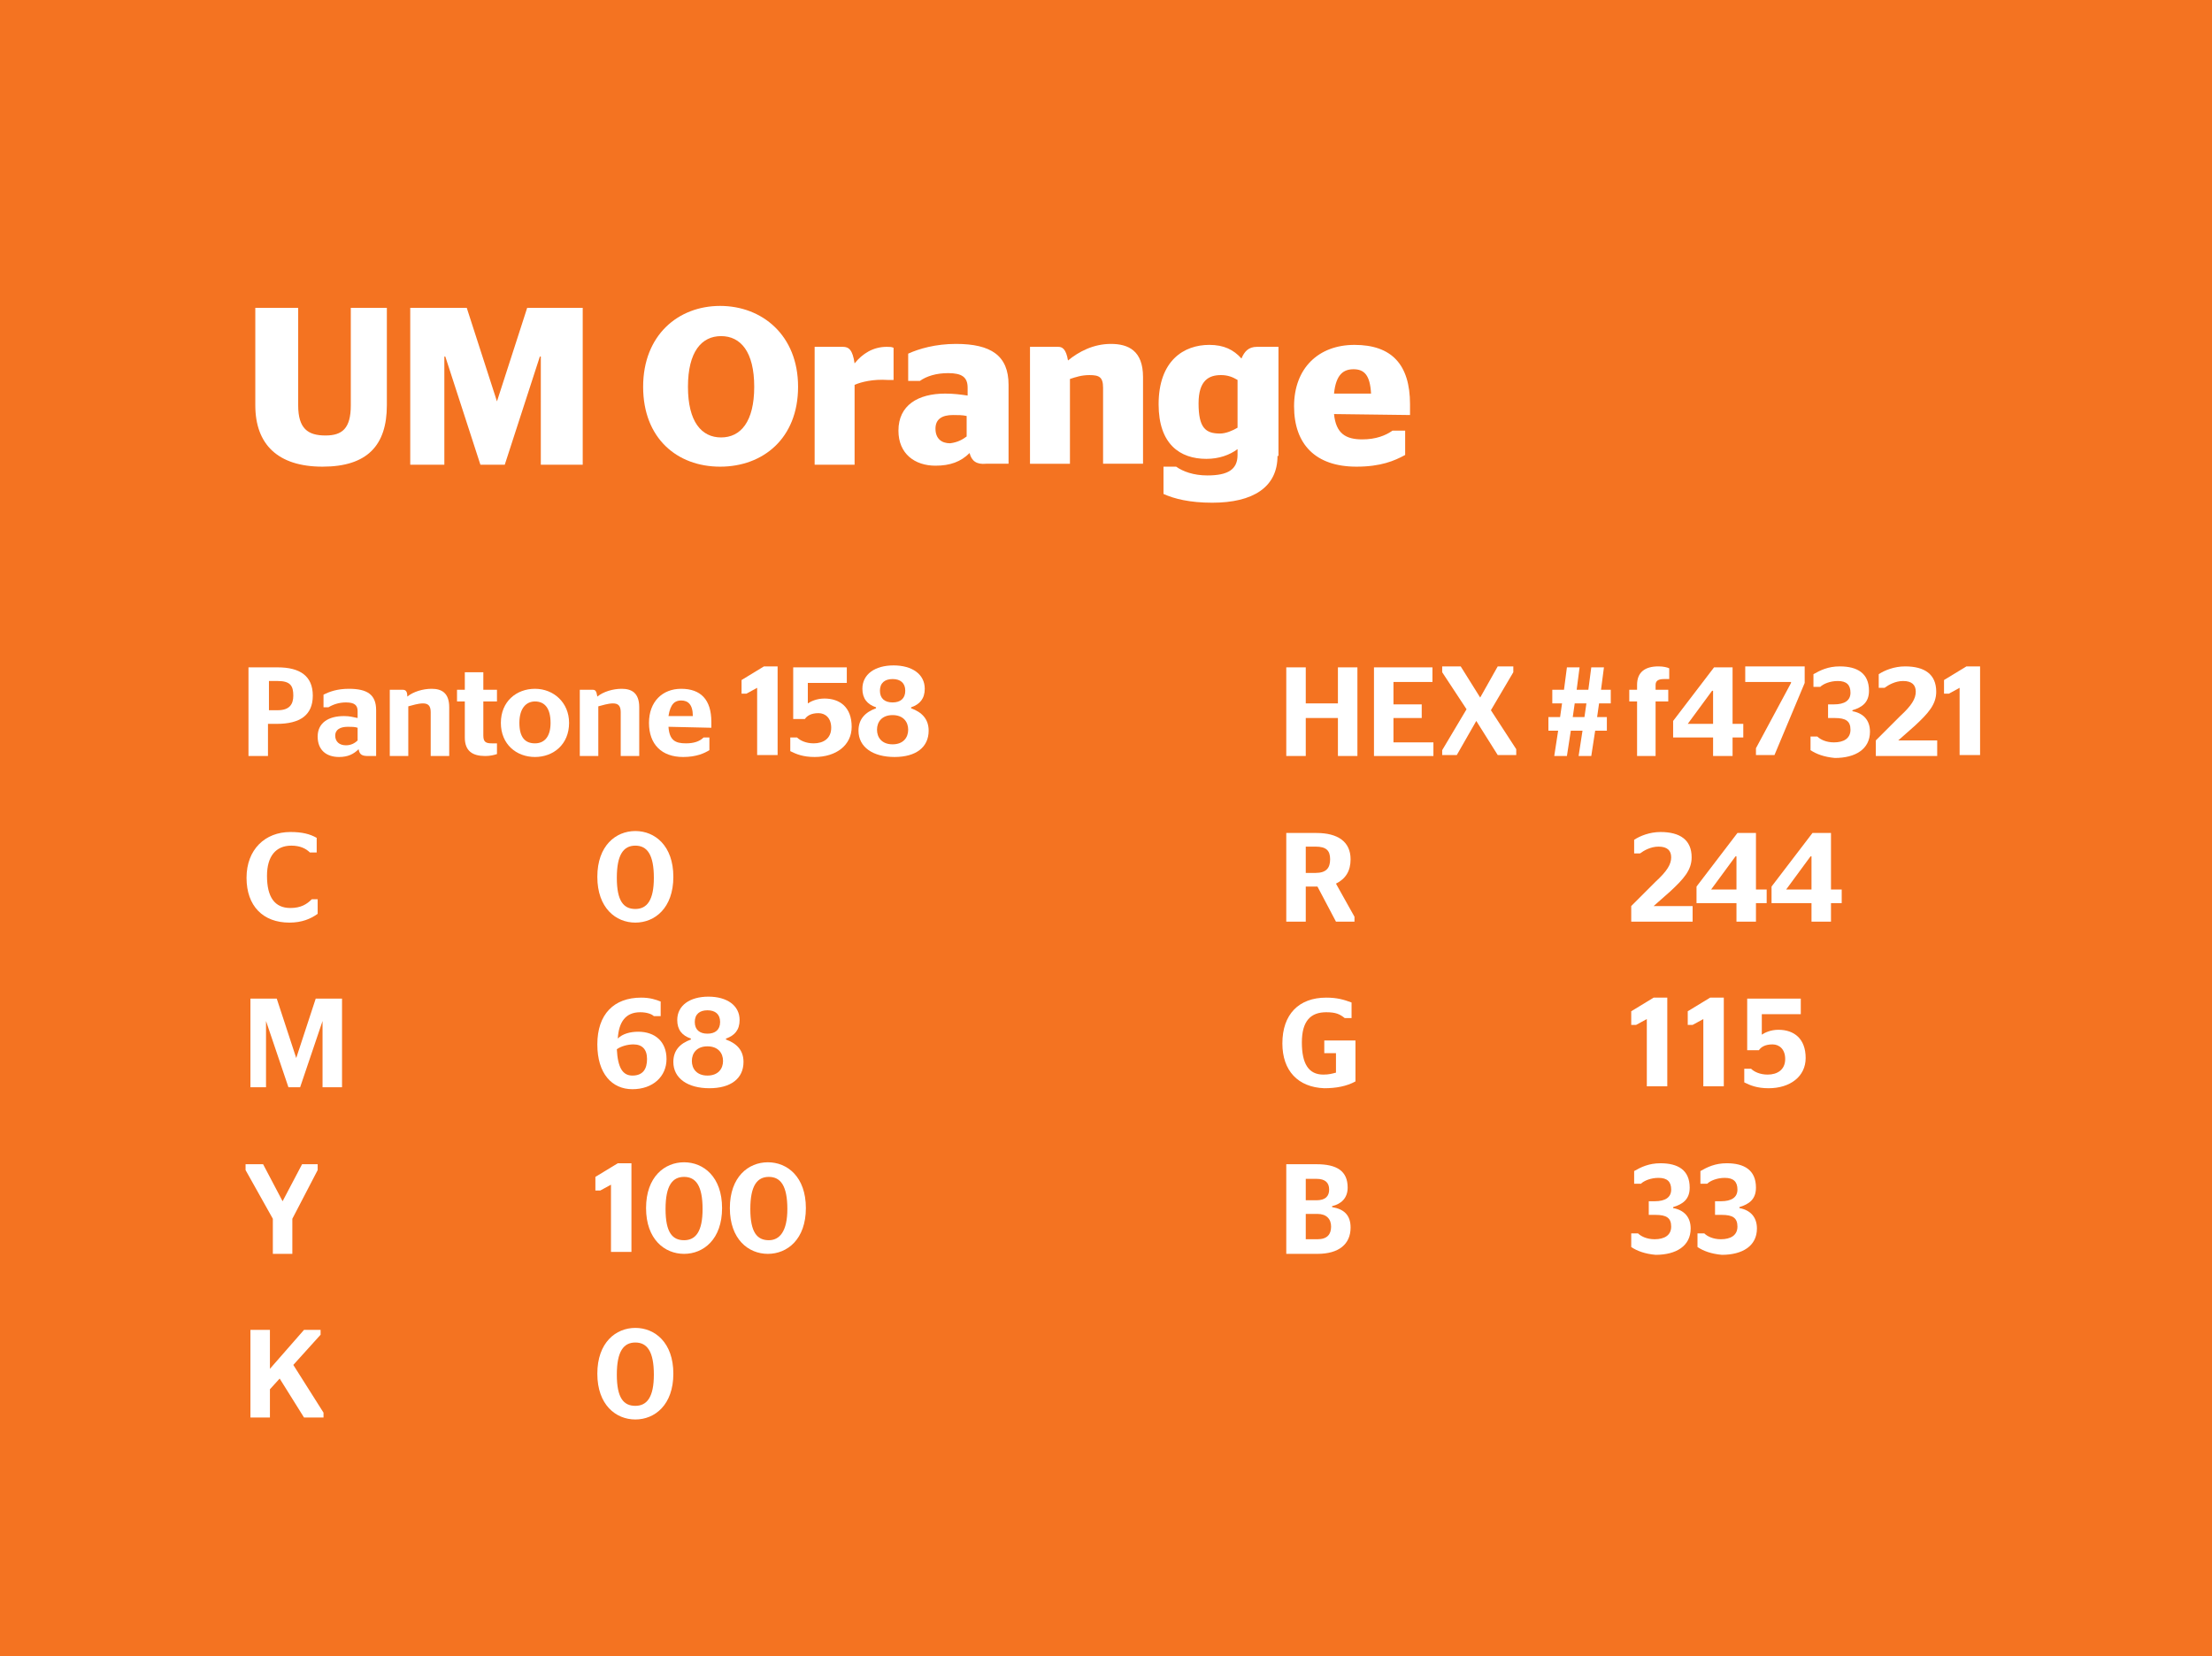 <?xml version="1.0" encoding="utf-8"?>
<!-- Generator: Adobe Illustrator 28.5.0, SVG Export Plug-In . SVG Version: 9.03 Build 54727)  -->
<svg version="1.1" id="Layer_1" xmlns="http://www.w3.org/2000/svg" xmlns:xlink="http://www.w3.org/1999/xlink" x="0px" y="0px"
	 viewBox="0 0 227 170" style="enable-background:new 0 0 227 170;" xml:space="preserve">
<style type="text/css">
	.st0{fill:#F47321;}
	.st1{enable-background:new    ;}
	.st2{fill:#FFFFFF;}
</style>
<rect class="st0" width="227" height="170.8"/>
<g class="st1">
	<path class="st2" d="M25.3,90.1c0-2.9,1.9-4.7,4.5-4.7c1.2,0,2,0.2,2.7,0.6v1.5h-0.7c-0.4-0.4-1-0.7-1.9-0.7
		c-1.6,0-2.5,1.1-2.5,3.1c0,2.2,0.8,3.3,2.4,3.3c1.1,0,1.7-0.4,2.2-0.9h0.6v1.5c-0.7,0.5-1.6,0.9-2.9,0.9C27,94.7,25.3,93,25.3,90.1
		z"/>
</g>
<g class="st1">
	<path class="st2" d="M61.3,90c0-3.2,1.9-4.7,3.9-4.7c2,0,3.9,1.5,3.9,4.7s-1.9,4.7-3.9,4.7S61.3,93.2,61.3,90z M67.1,90.1
		c0-2.4-0.7-3.3-1.9-3.3c-1.2,0-1.9,0.9-1.9,3.3s0.7,3.2,1.9,3.2C66.4,93.3,67.1,92.4,67.1,90.1z"/>
</g>
<g class="st1">
	<path class="st2" d="M25.7,102.5h2.7l2,6.1l0,0l2-6.1h2.7v9.1h-2v-6.8l0,0l-2.3,6.8h-1.2l-2.3-6.8l0,0v6.8h-1.6
		C25.7,111.6,25.7,102.5,25.7,102.5z"/>
</g>
<g class="st1">
	<path class="st2" d="M61.3,107.2c0-3.1,1.7-4.8,4.5-4.8c0.9,0,1.5,0.2,2,0.4v1.5h-0.7c-0.2-0.2-0.7-0.4-1.4-0.4
		c-1.5,0-2.2,1-2.3,2.7c0.5-0.5,1.3-0.7,2.1-0.7c1.7,0,2.9,1,2.9,2.8s-1.4,3.1-3.5,3.1S61.3,110.2,61.3,107.2z M63.3,107.7
		c0.1,1.9,0.6,2.7,1.6,2.7c1.1,0,1.5-0.7,1.5-1.7s-0.5-1.5-1.4-1.5C64.4,107.2,63.7,107.4,63.3,107.7z"/>
	<path class="st2" d="M69.1,109c0-1.2,0.7-1.9,1.8-2.3v-0.1c-0.9-0.3-1.4-0.9-1.4-1.9c0-1.5,1.3-2.4,3.2-2.4s3.2,0.9,3.2,2.4
		c0,1-0.5,1.6-1.4,1.9v0.1c1.1,0.4,1.8,1.1,1.8,2.3c0,1.7-1.3,2.7-3.5,2.7S69.1,110.7,69.1,109z M74.2,108.9c0-0.8-0.5-1.5-1.6-1.5
		s-1.6,0.7-1.6,1.5s0.5,1.5,1.6,1.5S74.2,109.7,74.2,108.9z M73.9,104.9c0-0.8-0.5-1.2-1.3-1.2s-1.3,0.4-1.3,1.2s0.5,1.2,1.3,1.2
		S73.9,105.7,73.9,104.9z"/>
</g>
<g class="st1">
	<path class="st2" d="M28,128.6v-3.5l-2.8-5v-0.6H27l2,3.8l0,0l2-3.8h1.6v0.6l-2.6,5v3.6h-2C28,128.7,28,128.6,28,128.6z"/>
</g>
<g class="st1">
	<path class="st2" d="M62.7,128.6v-7l-1.1,0.6h-0.5v-1.4l2.3-1.4h1.4v9.1h-2.1C62.7,128.5,62.7,128.6,62.7,128.6z"/>
	<path class="st2" d="M66.3,124c0-3.2,1.9-4.7,3.9-4.7s3.9,1.5,3.9,4.7s-1.9,4.7-3.9,4.7S66.3,127.2,66.3,124z M72.1,124.1
		c0-2.4-0.7-3.3-1.9-3.3c-1.2,0-1.9,0.9-1.9,3.3s0.7,3.2,1.9,3.2C71.4,127.3,72.1,126.4,72.1,124.1z"/>
	<path class="st2" d="M74.9,124c0-3.2,1.9-4.7,3.9-4.7s3.9,1.5,3.9,4.7s-1.9,4.7-3.9,4.7S74.9,127.2,74.9,124z M80.8,124.1
		c0-2.4-0.7-3.3-1.9-3.3c-1.2,0-1.9,0.9-1.9,3.3s0.7,3.2,1.9,3.2C80,127.3,80.8,126.4,80.8,124.1z"/>
</g>
<g class="st1">
	<path class="st2" d="M25.7,136.5h2v4l3.5-4h1.7v0.5l-2.8,3.1l3.1,4.9v0.5h-2l-2.5-4l-1,1.1v2.9h-2V136.5z"/>
</g>
<g class="st1">
	<path class="st2" d="M61.3,141c0-3.2,1.9-4.7,3.9-4.7c2,0,3.9,1.5,3.9,4.7s-1.9,4.7-3.9,4.7S61.3,144.2,61.3,141z M67.1,141.1
		c0-2.4-0.7-3.3-1.9-3.3c-1.2,0-1.9,0.9-1.9,3.3c0,2.4,0.7,3.2,1.9,3.2C66.4,144.3,67.1,143.4,67.1,141.1z"/>
</g>
<g class="st1">
	<path class="st2" d="M36,41.6v-10h3.7v10c0,4.1-2,6.3-6.6,6.3s-6.9-2.3-6.9-6.3v-10h4.4v10c0,2.4,1,3.1,2.8,3.1
		C35.1,44.7,36,44,36,41.6z"/>
	<path class="st2" d="M42.1,31.6h5.8l3.1,9.6l0,0l3.1-9.6h5.7v16.1h-4.3V36.6h-0.1l-3.6,11.1h-2.5l-3.6-11.1h-0.1v11.1h-3.5
		C42.1,47.7,42.1,31.6,42.1,31.6z"/>
	<path class="st2" d="M66,39.7c0-5.3,3.6-8.3,7.9-8.3s8,3,8,8.3s-3.6,8.2-8,8.2S66,45,66,39.7z M77.4,39.7c0-3.6-1.4-5.2-3.4-5.2
		s-3.4,1.6-3.4,5.2c0,3.6,1.4,5.2,3.4,5.2S77.4,43.3,77.4,39.7z"/>
	<path class="st2" d="M87.7,39.5v8.2h-4.1V35.6h2.9c0.6,0,1,0.3,1.2,1.7c0.8-1,1.9-1.7,3.3-1.7c0.3,0,0.5,0,0.7,0.1V39h-0.6
		C89.6,38.9,88.4,39.2,87.7,39.5z"/>
	<path class="st2" d="M99.5,46.5c-0.9,0.9-2,1.3-3.5,1.3c-2.1,0-3.8-1.2-3.8-3.6c0-2.6,2-3.8,4.8-3.8c0.9,0,1.6,0.1,2.3,0.2v-0.8
		c0-1.1-0.6-1.5-2-1.5c-1.2,0-2.2,0.3-2.9,0.8h-1.2v-2.8c1.1-0.5,2.8-1,4.9-1c3.6,0,5.4,1.2,5.4,4.2v8.1h-2.3
		C100.2,47.7,99.7,47.3,99.5,46.5z M99.2,44.8v-2.1c-0.4-0.1-0.9-0.1-1.4-0.1C96.7,42.6,96,43,96,44s0.6,1.5,1.5,1.5
		C98.3,45.4,98.8,45.1,99.2,44.8z"/>
	<path class="st2" d="M109.6,37c1.1-0.9,2.6-1.7,4.4-1.7s3.3,0.7,3.3,3.4v8.9h-4.1v-7.8c0-1.1-0.4-1.3-1.4-1.3c-0.8,0-1.4,0.2-2,0.4
		v8.7h-4.1v-12h2.9C109,35.6,109.4,35.8,109.6,37z"/>
	<path class="st2" d="M131.1,46.8c0,3.2-2.5,4.8-6.7,4.8c-2.3,0-3.9-0.4-5-0.9v-2.8h1.3c0.7,0.5,1.8,0.9,3.2,0.9
		c2.1,0,3.1-0.6,3.1-2.1v-0.6c-0.8,0.6-1.9,1-3.2,1c-2.7,0-4.9-1.5-4.9-5.6c0-4.5,2.6-6.1,5.2-6.1c1.5,0,2.5,0.5,3.3,1.4
		c0.3-0.7,0.7-1.2,1.6-1.2h2.2v11.2C131.2,46.8,131.1,46.8,131.1,46.8z M127,43.9V39c-0.5-0.3-1-0.5-1.7-0.5c-1.2,0-2.3,0.5-2.3,2.9
		c0,2.5,0.7,3.1,2.2,3.1C125.8,44.5,126.5,44.2,127,43.9z"/>
	<path class="st2" d="M136.9,42.5c0.2,2,1.2,2.6,2.9,2.6c1.4,0,2.4-0.4,3.1-0.9h1.3v2.5c-1.1,0.6-2.5,1.2-5,1.2
		c-4.2,0-6.4-2.3-6.4-6.2s2.5-6.3,6.2-6.3c3.8,0,5.7,2,5.7,6.1c0,0.5,0,0.9,0,1.1L136.9,42.5L136.9,42.5z M136.9,40.4h3.8
		c-0.1-1.9-0.7-2.5-1.8-2.5C137.9,37.9,137.1,38.4,136.9,40.4z"/>
</g>
<g class="st1">
	<path class="st2" d="M132,77.6v-9.1h2v3.7h3.3v-3.7h2v9.1h-2v-3.9H134v3.9H132z"/>
	<path class="st2" d="M141,68.5h6V70h-4v2.3h2.9v1.4H143v2.5h4.1v1.4H141V68.5z"/>
	<path class="st2" d="M148,77l2.5-4.2L148,69v-0.6h1.9l2,3.2l1.8-3.2h1.6V69l-2.3,3.9l2.6,4v0.6h-1.9l-2.2-3.5l-2,3.5H148V77z"/>
</g>
<g class="st1">
	<path class="st2" d="M159.3,70.8h1.2l0.3-2.3h1.3l-0.3,2.3h1.2l0.3-2.3h1.3l-0.3,2.3h1v1.4h-1.2l-0.2,1.4h1V75h-1.2l-0.4,2.6H162
		l0.4-2.6h-1.2l-0.4,2.6h-1.3l0.4-2.6h-1v-1.4h1.2l0.2-1.4h-1L159.3,70.8L159.3,70.8z M161.4,73.6h1.2l0.2-1.4h-1.2L161.4,73.6z"/>
</g>
<g class="st1">
	<path class="st2" d="M167.2,70.8h0.8v-0.5c0-1.3,0.8-1.9,2.2-1.9c0.5,0,0.9,0.1,1.1,0.2v1.1h-0.5c-0.5,0-0.9,0.1-0.9,0.6v0.5h1.3
		V72h-1.3v5.6H168V72h-0.8V70.8z"/>
	<path class="st2" d="M175.8,77.6v-1.9h-4.1V74l4.2-5.5h1.9v5.8h1.1v1.4h-1.1v1.9C177.8,77.6,175.8,77.6,175.8,77.6z M173.2,74.3
		h2.6v-3.4h-0.1L173.2,74.3L173.2,74.3z"/>
	<path class="st2" d="M180.2,76.8l3.6-6.7V70h-4.7v-1.6h6.1v1.7l-3.1,7.4h-1.9L180.2,76.8L180.2,76.8z"/>
	<path class="st2" d="M185.8,77v-1.4h0.7c0.3,0.3,0.9,0.6,1.7,0.6c1,0,1.7-0.4,1.7-1.3s-0.5-1.2-1.6-1.2h-0.7v-1.4h0.6
		c1.1,0,1.7-0.4,1.7-1.2c0-0.8-0.4-1.2-1.3-1.2c-0.8,0-1.5,0.3-1.8,0.6h-0.7v-1.3c0.7-0.4,1.5-0.8,2.7-0.8c1.8,0,3,0.7,3,2.5
		c0,1.2-0.7,1.7-1.7,2V73c1.1,0.2,1.8,0.9,1.8,2.1c0,1.8-1.5,2.7-3.6,2.7C187.2,77.7,186.4,77.4,185.8,77z"/>
	<path class="st2" d="M198.8,77.6h-6.3V76l2.5-2.5c1.2-1.1,1.6-1.8,1.6-2.5s-0.4-1.1-1.3-1.1c-0.8,0-1.5,0.4-1.9,0.7h-0.6v-1.4
		c0.6-0.4,1.6-0.8,2.7-0.8c2,0,3.2,0.8,3.2,2.6c0,1.3-0.8,2.2-2.2,3.5l-1.7,1.5h4V77.6z"/>
	<path class="st2" d="M201.1,77.6v-7l-1.1,0.6h-0.5v-1.4l2.3-1.4h1.4v9.1h-2.1L201.1,77.6L201.1,77.6z"/>
</g>
<g class="st1">
	<path class="st2" d="M135.2,91H134v3.6h-2v-9.1h3.1c2.2,0,3.5,0.9,3.5,2.7c0,1.2-0.5,2-1.5,2.5l1.9,3.4v0.5h-1.9L135.2,91z
		 M134,89.6h1c1.1,0,1.5-0.5,1.5-1.4s-0.4-1.3-1.5-1.3h-1V89.6z"/>
</g>
<g class="st1">
	<path class="st2" d="M173.7,94.6h-6.3V93l2.5-2.5c1.2-1.1,1.6-1.8,1.6-2.5s-0.4-1.1-1.3-1.1c-0.8,0-1.5,0.4-1.9,0.7h-0.6v-1.4
		c0.6-0.4,1.6-0.8,2.7-0.8c2,0,3.2,0.8,3.2,2.6c0,1.3-0.8,2.2-2.2,3.5l-1.7,1.5h4V94.6z"/>
	<path class="st2" d="M178.2,94.6v-1.9h-4.1V91l4.2-5.5h1.9v5.8h1.1v1.4h-1.1v1.9C180.2,94.6,178.2,94.6,178.2,94.6z M175.6,91.3
		h2.6v-3.4h-0.1L175.6,91.3L175.6,91.3z"/>
	<path class="st2" d="M185.9,94.6v-1.9h-4.1V91l4.2-5.5h1.9v5.8h1.1v1.4h-1.1v1.9C187.9,94.6,185.9,94.6,185.9,94.6z M183.3,91.3
		h2.6v-3.4h-0.1L183.3,91.3L183.3,91.3z"/>
</g>
<g class="st1">
	<path class="st2" d="M132,119.5h3.1c2.1,0,3.2,0.7,3.2,2.4c0,1.1-0.7,1.7-1.6,1.9v0.1c1.2,0.2,1.9,0.8,1.9,2.1
		c0,1.7-1.2,2.7-3.4,2.7H132V119.5z M135.1,123.2c0.9,0,1.3-0.4,1.3-1.1s-0.4-1.1-1.3-1.1H134v2.2H135.1z M135.2,127.2
		c1,0,1.4-0.5,1.4-1.3s-0.5-1.3-1.4-1.3H134v2.6C134,127.2,135.2,127.2,135.2,127.2z"/>
</g>
<g class="st1">
	<path class="st2" d="M169,111.6v-7l-1.1,0.6h-0.5v-1.4l2.3-1.4h1.4v9.1H169V111.6z"/>
	<path class="st2" d="M174.8,111.6v-7l-1.1,0.6h-0.5v-1.4l2.3-1.4h1.4v9.1h-2.1V111.6z"/>
	<path class="st2" d="M181.5,111.7c-1.2,0-1.9-0.3-2.5-0.6v-1.4h0.7c0.3,0.3,0.9,0.6,1.7,0.6c1,0,1.8-0.5,1.8-1.6
		c0-1-0.6-1.5-1.3-1.5c-0.8,0-1.2,0.3-1.4,0.6h-1.2v-5.3h5.5v1.6h-4v2.1l0,0c0.3-0.2,0.9-0.5,1.7-0.5c1.6,0,2.8,0.9,2.8,2.9
		C185.3,110.5,183.7,111.7,181.5,111.7z"/>
</g>
<g class="st1">
	<path class="st2" d="M131.6,107.1c0-3,1.7-4.7,4.5-4.7c1.1,0,1.8,0.2,2.6,0.5v1.6H138c-0.5-0.4-0.9-0.6-1.9-0.6
		c-1.6,0-2.5,0.9-2.5,3.1s0.7,3.3,2.2,3.3c0.6,0,0.9-0.1,1.3-0.2v-2h-1.2v-1.3h3.2v4.2c-0.9,0.5-2,0.7-3.2,0.7
		C133.2,111.6,131.6,109.9,131.6,107.1z"/>
</g>
<g class="st1">
	<path class="st2" d="M167.4,128v-1.4h0.7c0.3,0.3,0.9,0.6,1.7,0.6c1,0,1.7-0.4,1.7-1.3s-0.5-1.2-1.6-1.2h-0.7v-1.4h0.6
		c1.1,0,1.7-0.4,1.7-1.2c0-0.8-0.4-1.2-1.3-1.2c-0.8,0-1.5,0.3-1.8,0.6h-0.7v-1.3c0.7-0.4,1.5-0.8,2.7-0.8c1.8,0,3,0.7,3,2.5
		c0,1.2-0.7,1.7-1.7,2v0.1c1.1,0.2,1.8,0.9,1.8,2.1c0,1.8-1.5,2.7-3.6,2.7C168.8,128.7,168,128.4,167.4,128z"/>
	<path class="st2" d="M174.2,128v-1.4h0.7c0.3,0.3,0.9,0.6,1.7,0.6c1,0,1.7-0.4,1.7-1.3s-0.5-1.2-1.6-1.2H176v-1.4h0.6
		c1.1,0,1.7-0.4,1.7-1.2c0-0.8-0.4-1.2-1.3-1.2c-0.8,0-1.5,0.3-1.8,0.6h-0.7v-1.3c0.7-0.4,1.5-0.8,2.7-0.8c1.8,0,3,0.7,3,2.5
		c0,1.2-0.7,1.7-1.7,2v0.1c1.1,0.2,1.8,0.9,1.8,2.1c0,1.8-1.5,2.7-3.6,2.7C175.6,128.7,174.8,128.4,174.2,128z"/>
</g>
<g>
	<path class="st2" d="M25.5,68.5h3c2.3,0,3.6,0.9,3.6,2.9s-1.3,2.9-3.7,2.9h-0.9v3.3h-2C25.5,77.6,25.5,68.5,25.5,68.5z M27.6,72.9
		h0.9c1.2,0,1.6-0.6,1.6-1.5c0-1-0.3-1.5-1.6-1.5h-0.9V72.9z"/>
	<path class="st2" d="M36.8,76.9c-0.5,0.5-1.1,0.8-2,0.8c-1.3,0-2.2-0.7-2.2-2.1s1.1-2.1,2.7-2.1c0.6,0,0.9,0.1,1.4,0.2V73
		c0-0.6-0.3-0.9-1.2-0.9c-0.7,0-1.3,0.2-1.8,0.5h-0.5v-1.3c0.6-0.3,1.4-0.6,2.6-0.6c1.9,0,2.8,0.6,2.8,2.2v4.7h-0.8
		C37.2,77.6,36.9,77.5,36.8,76.9z M36.7,74.7c-0.3-0.1-0.6-0.1-1-0.1c-0.8,0-1.3,0.3-1.3,0.9s0.4,1,1.1,1c0.5,0,0.9-0.2,1.2-0.5
		V74.7z"/>
	<path class="st2" d="M41.8,71.5c0.6-0.5,1.6-0.8,2.5-0.8c1,0,1.8,0.4,1.8,1.9v5h-1.9v-4.5c0-0.7-0.3-0.9-0.8-0.9s-1.1,0.2-1.5,0.3
		v5.1H40v-6.8h1.3C41.6,70.8,41.8,70.9,41.8,71.5z"/>
	<path class="st2" d="M46.9,70.8h0.8V69h1.9v1.8H51V72h-1.4v3.5c0,0.7,0.3,0.8,0.9,0.8H51v1.1c-0.3,0.1-0.7,0.2-1.2,0.2
		c-1.3,0-2.1-0.5-2.1-1.9V72h-0.8V70.8z"/>
	<path class="st2" d="M51.4,74.2c0-2.2,1.6-3.5,3.5-3.5s3.5,1.4,3.5,3.5c0,2.2-1.6,3.5-3.5,3.5S51.4,76.4,51.4,74.2z M56.5,74.2
		c0-1.5-0.6-2.2-1.6-2.2c-0.9,0-1.6,0.7-1.6,2.2s0.6,2.1,1.6,2.1C55.8,76.3,56.5,75.7,56.5,74.2z"/>
	<path class="st2" d="M61.3,71.5c0.6-0.5,1.6-0.8,2.5-0.8c1,0,1.8,0.4,1.8,1.9v5h-1.9v-4.5c0-0.7-0.3-0.9-0.8-0.9s-1.1,0.2-1.5,0.3
		v5.1h-1.9v-6.8h1.3C61.1,70.8,61.2,70.9,61.3,71.5z"/>
	<path class="st2" d="M68.6,74.6c0.1,1.4,0.7,1.7,1.8,1.7c0.8,0,1.4-0.2,1.8-0.6h0.6V77c-0.5,0.3-1.3,0.7-2.7,0.7
		c-2.2,0-3.5-1.3-3.5-3.5s1.4-3.5,3.3-3.5c2,0,3.1,1.1,3.1,3.4c0,0.2,0,0.5,0,0.6L68.6,74.6L68.6,74.6z M68.6,73.5h2.5
		c0-1.2-0.5-1.6-1.2-1.6C69.3,71.9,68.8,72.2,68.6,73.5z"/>
	<path class="st2" d="M77.7,77.6v-7l-1.1,0.6h-0.5v-1.4l2.3-1.4h1.4v9.1h-2.1V77.6z"/>
	<path class="st2" d="M83.6,77.7c-1.2,0-1.9-0.3-2.5-0.6v-1.4h0.7c0.3,0.3,0.9,0.6,1.7,0.6c1,0,1.8-0.5,1.8-1.6c0-1-0.6-1.5-1.3-1.5
		c-0.8,0-1.2,0.3-1.4,0.6h-1.2v-5.3h5.5v1.6h-4v2.1l0,0c0.3-0.2,0.9-0.5,1.7-0.5c1.6,0,2.8,0.9,2.8,2.9
		C87.4,76.5,85.8,77.7,83.6,77.7z"/>
	<path class="st2" d="M88.1,75c0-1.2,0.7-1.9,1.8-2.3v-0.1c-0.9-0.3-1.4-0.9-1.4-1.9c0-1.5,1.3-2.4,3.2-2.4s3.2,0.9,3.2,2.4
		c0,1-0.5,1.6-1.4,1.9v0.1c1.1,0.4,1.8,1.1,1.8,2.3c0,1.7-1.3,2.7-3.5,2.7S88.1,76.7,88.1,75z M93.2,74.9c0-0.8-0.5-1.5-1.6-1.5
		S90,74.1,90,74.9s0.5,1.5,1.6,1.5S93.2,75.7,93.2,74.9z M92.9,70.9c0-0.8-0.5-1.2-1.3-1.2s-1.3,0.4-1.3,1.2c0,0.8,0.5,1.2,1.3,1.2
		S92.9,71.7,92.9,70.9z"/>
</g>
</svg>
